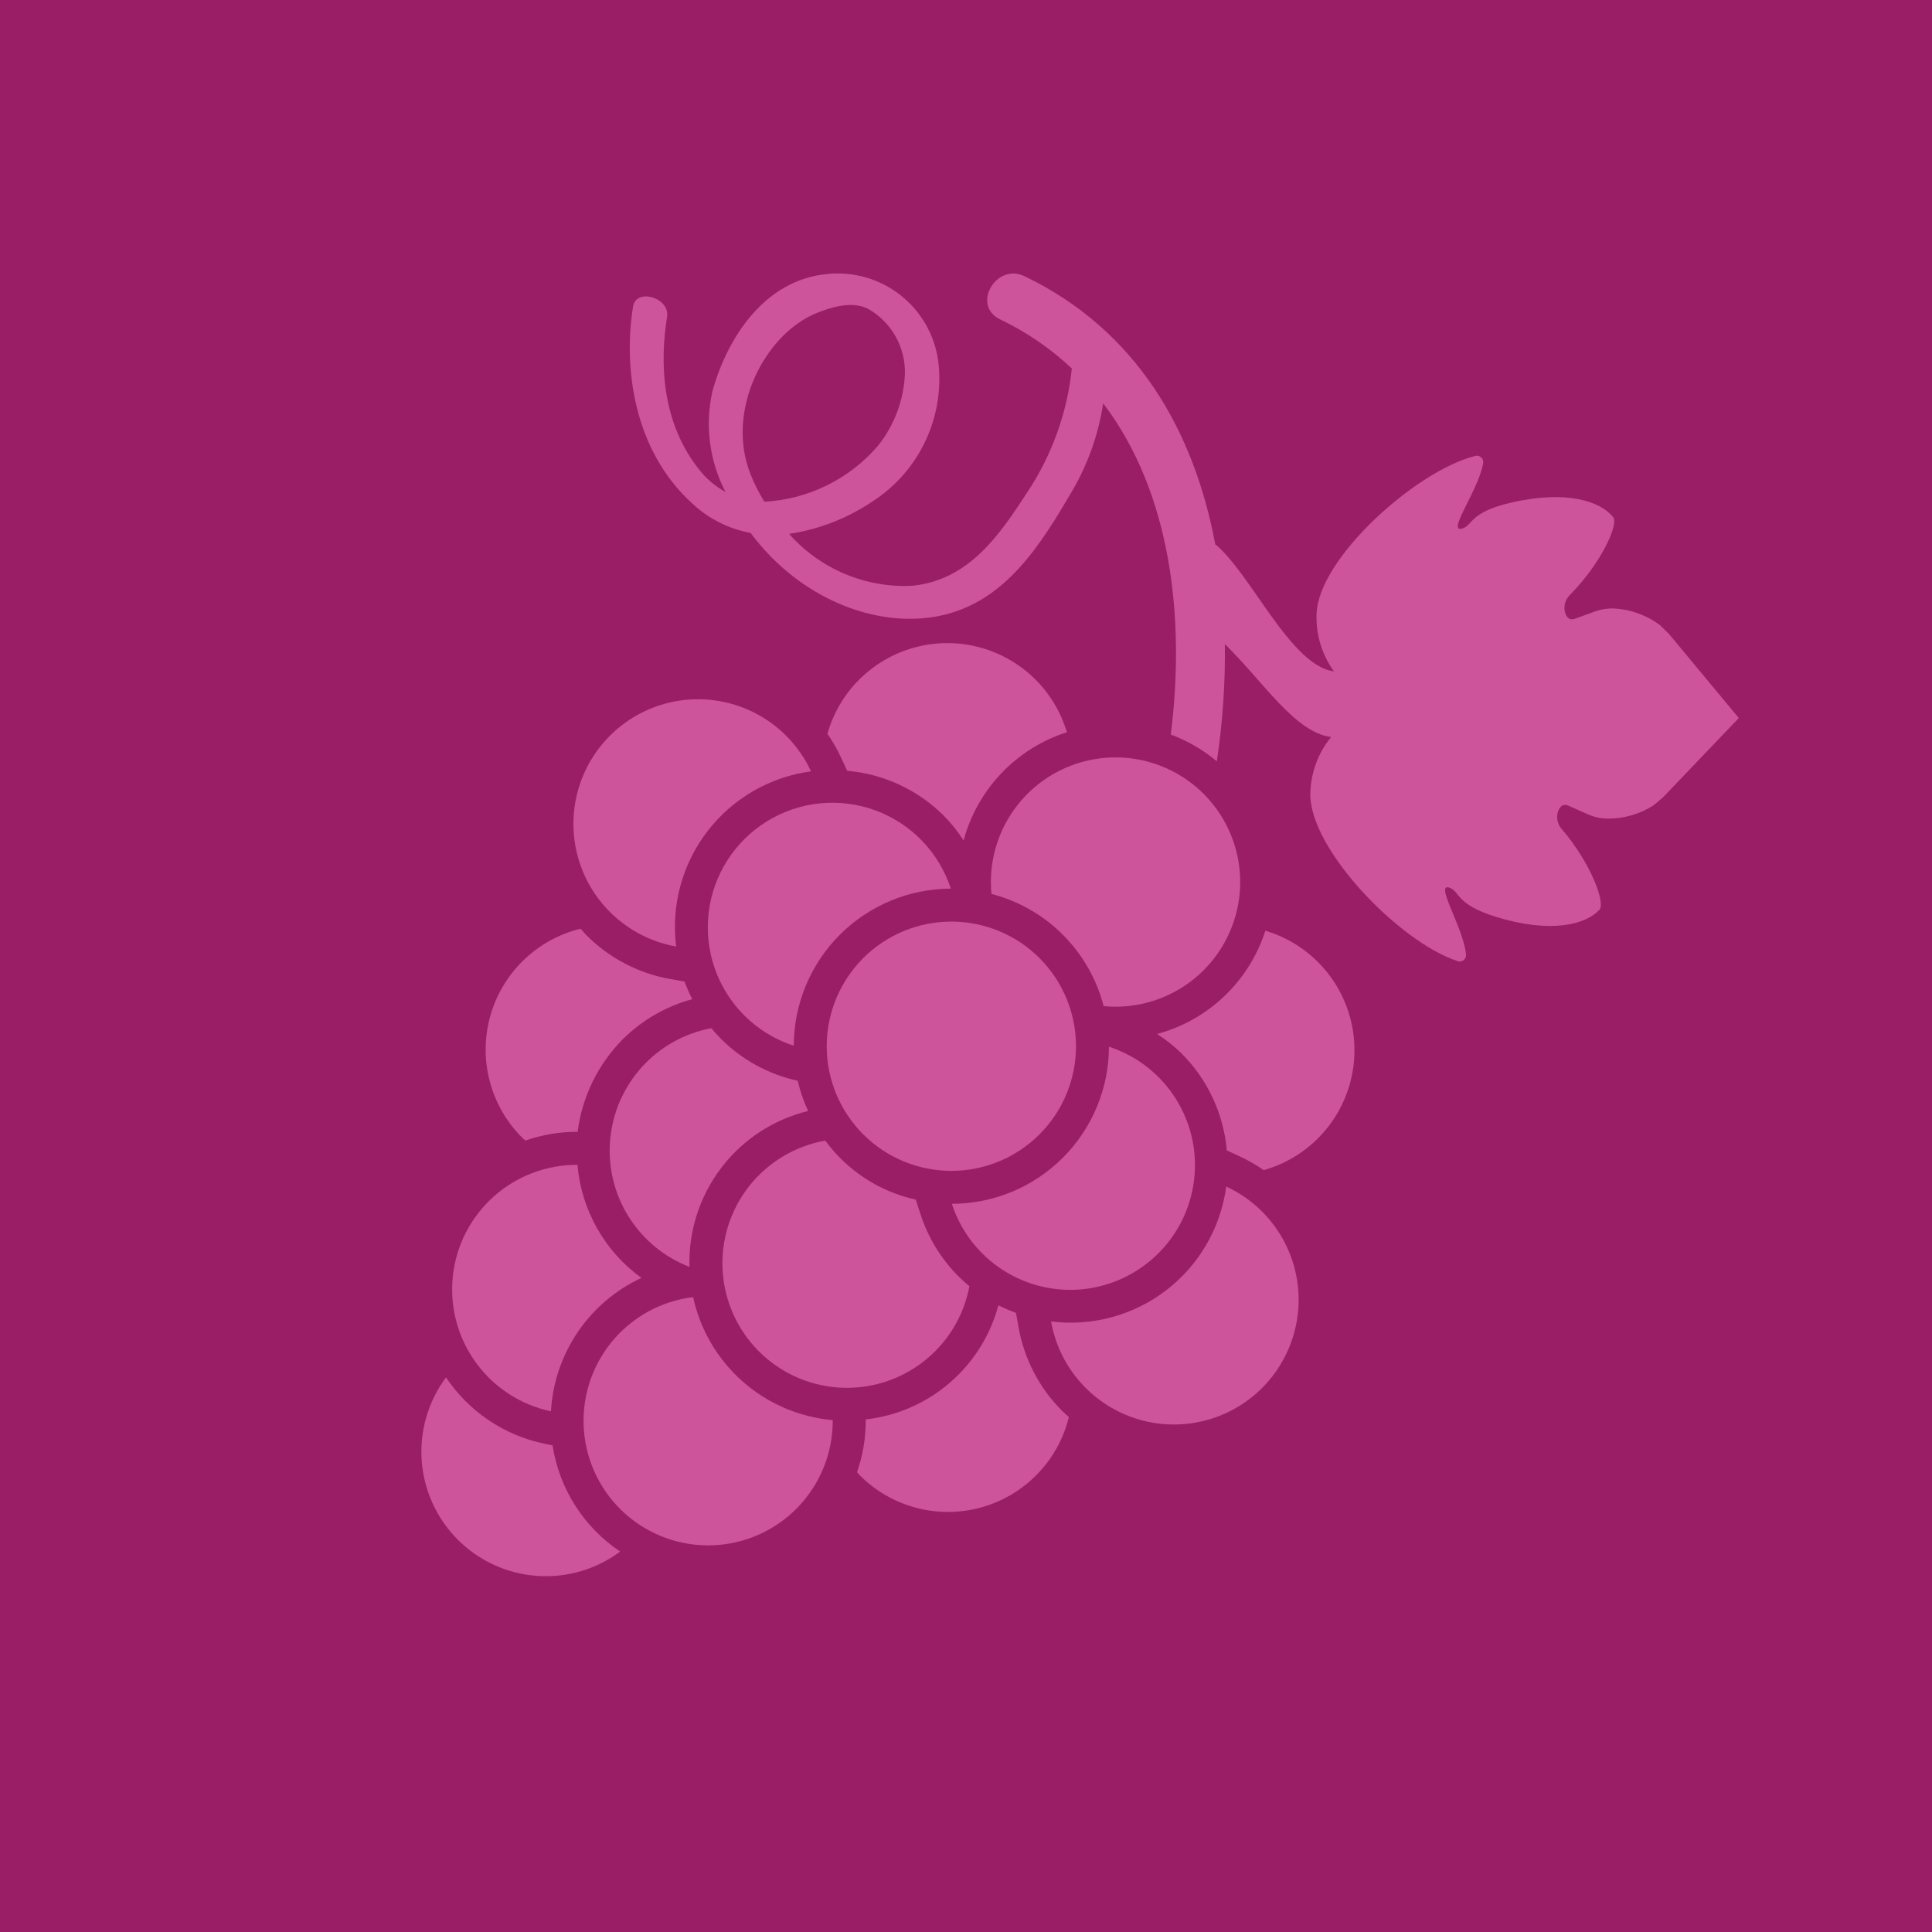 <svg version="1.0" preserveAspectRatio="xMidYMid meet" height="1080" viewBox="0 0 810 810" zoomAndPan="magnify" width="1080" xmlns:xlink="http://www.w3.org/1999/xlink" xmlns="http://www.w3.org/2000/svg"><defs><clipPath id="bcff764112"><path clip-rule="nonzero" d="M 405 0 C 181.324 0 0 181.324 0 405 C 0 628.676 181.324 810 405 810 C 628.676 810 810 628.676 810 405 C 810 181.324 628.676 0 405 0 Z M 405 0"></path></clipPath><clipPath id="70dfe45f41"><path clip-rule="nonzero" d="M 0 0 L 810 0 L 810 810 L 0 810 Z M 0 0"></path></clipPath><clipPath id="8b6a54e40c"><path clip-rule="nonzero" d="M 405 0 C 181.324 0 0 181.324 0 405 C 0 628.676 181.324 810 405 810 C 628.676 810 810 628.676 810 405 C 810 181.324 628.676 0 405 0 Z M 405 0"></path></clipPath><clipPath id="33545f0348"><rect height="810" y="0" width="810" x="0"></rect></clipPath></defs><rect fill-opacity="1" height="972" y="-81" fill="#ffffff" width="972" x="-81"></rect><rect fill-opacity="1" height="972" y="-81" fill="#9a1e66" width="972" x="-81"></rect><g clip-path="url(#bcff764112)"><g transform="matrix(1, 0, 0, 1, 0, 0)"><g clip-path="url(#33545f0348)"><g clip-path="url(#70dfe45f41)"><g clip-path="url(#8b6a54e40c)"><rect fill-opacity="1" y="-178.2" height="1166.4" fill="#9a1e66" width="1166.4" x="-178.2"></rect></g></g></g></g></g><path fill-rule="nonzero" fill-opacity="1" d="M 699.719 265.777 C 698.469 264.551 697.23 263.328 695.984 262.102 C 693.219 260.035 690.215 258.41 686.977 257.223 C 683.734 256.035 680.391 255.34 676.949 255.129 C 674.004 254.988 671.152 255.438 668.395 256.473 L 660.246 259.426 C 657.965 260.25 656.703 258.711 656.129 256.727 C 655.965 256.074 655.891 255.414 655.898 254.742 C 655.91 254.07 656.008 253.414 656.195 252.766 C 656.379 252.121 656.645 251.512 656.992 250.938 C 657.34 250.363 657.754 249.844 658.238 249.379 C 671.367 236.078 678.715 219.773 676.328 216.801 C 671.109 210.281 656.902 205.203 632.969 210.863 C 616.613 214.73 617.32 219.992 613.531 221.43 C 605.688 224.41 619.867 205.641 621.758 194.465 C 621.895 193.973 621.891 193.48 621.746 192.988 C 621.602 192.496 621.34 192.078 620.957 191.738 C 620.574 191.398 620.133 191.184 619.625 191.098 C 619.121 191.008 618.633 191.062 618.156 191.254 C 593.758 197.465 552.793 233.914 551.977 257.367 C 551.816 261.68 552.359 265.902 553.605 270.031 C 554.852 274.164 556.734 277.98 559.254 281.488 C 541.02 279.055 524.477 240.434 509.488 228.18 C 500.66 180.879 476.668 138.441 429.539 115.805 C 417.562 110.051 407.176 128.066 419.273 133.879 C 430.371 139.191 440.406 146.059 449.375 154.48 C 448.402 163.789 446.328 172.844 443.152 181.645 C 439.977 190.449 435.797 198.742 430.605 206.527 C 419.406 223.652 406.633 243.137 382.496 245.594 C 380.078 245.715 377.664 245.699 375.25 245.551 C 372.84 245.398 370.441 245.113 368.059 244.695 C 365.676 244.273 363.328 243.723 361.008 243.039 C 358.688 242.355 356.414 241.547 354.184 240.605 C 351.957 239.668 349.785 238.609 347.676 237.426 C 345.566 236.242 343.531 234.945 341.566 233.535 C 339.602 232.125 337.723 230.609 335.93 228.988 C 334.137 227.363 332.441 225.648 330.84 223.836 C 337.152 222.887 343.281 221.25 349.227 218.922 C 355.172 216.598 360.785 213.641 366.066 210.051 C 368.453 208.496 370.723 206.781 372.871 204.906 C 375.02 203.031 377.027 201.016 378.895 198.863 C 380.762 196.707 382.469 194.434 384.02 192.039 C 385.566 189.645 386.941 187.152 388.141 184.566 C 389.34 181.98 390.355 179.324 391.184 176.594 C 392.008 173.867 392.645 171.094 393.082 168.277 C 393.523 165.457 393.762 162.625 393.805 159.773 C 393.848 156.922 393.691 154.082 393.34 151.254 C 393.148 149.91 392.898 148.578 392.582 147.258 C 392.266 145.938 391.891 144.637 391.449 143.352 C 391.008 142.07 390.508 140.809 389.945 139.574 C 389.387 138.336 388.766 137.133 388.09 135.957 C 387.414 134.777 386.684 133.637 385.895 132.531 C 385.109 131.426 384.273 130.359 383.383 129.332 C 382.496 128.305 381.562 127.324 380.578 126.387 C 379.598 125.453 378.57 124.562 377.504 123.727 C 376.438 122.887 375.332 122.102 374.191 121.371 C 373.047 120.637 371.871 119.961 370.664 119.34 C 369.457 118.723 368.223 118.16 366.965 117.66 C 365.703 117.156 364.422 116.715 363.117 116.34 C 361.812 115.961 360.496 115.645 359.16 115.391 C 357.828 115.137 356.484 114.949 355.133 114.828 C 353.781 114.703 352.43 114.645 351.07 114.648 C 349.715 114.656 348.359 114.727 347.012 114.863 C 320.551 117.223 304.852 141.711 298.699 164.031 C 297.898 167.574 297.414 171.156 297.246 174.785 C 297.078 178.41 297.227 182.023 297.695 185.625 C 298.164 189.223 298.941 192.754 300.031 196.219 C 301.121 199.684 302.504 203.023 304.18 206.242 C 300.016 203.98 296.449 201.004 293.48 197.312 C 277.277 177.383 276.582 151.984 279.668 132.805 C 280.957 124.812 266.688 120.586 265.41 128.52 C 261.457 153.066 265.039 188.332 290.43 211.266 C 293.812 214.402 297.566 217.004 301.691 219.07 C 305.812 221.137 310.145 222.59 314.68 223.426 C 317.285 226.891 320.094 230.176 323.109 233.285 C 343.445 254.004 370.887 262.953 394.043 258.172 C 421.988 252.402 436.844 227.316 449.543 205.801 C 452.844 200.148 455.582 194.234 457.766 188.066 C 459.945 181.895 461.523 175.57 462.504 169.102 C 491.148 206.68 496.961 259.578 490.859 307.957 C 497.941 310.59 504.375 314.332 510.16 319.191 C 512.613 302.902 513.738 286.52 513.531 270.047 C 529.492 285.543 542.891 307.156 558.082 308.992 C 555.395 312.285 553.301 315.926 551.809 319.91 C 550.316 323.895 549.5 328.016 549.363 332.27 C 548.543 355.719 586.867 394.938 610.773 402.832 C 611.234 403.059 611.719 403.145 612.23 403.09 C 612.738 403.039 613.195 402.855 613.602 402.543 C 614.008 402.23 614.301 401.832 614.477 401.352 C 614.656 400.871 614.695 400.383 614.59 399.879 C 613.484 388.602 600.645 368.891 608.266 372.406 C 611.945 374.105 610.871 379.305 626.918 384.305 C 650.398 391.617 664.926 387.543 670.586 381.406 C 673.172 378.602 666.98 361.824 654.809 347.645 C 654.359 347.145 653.98 346.598 653.676 346 C 653.367 345.402 653.145 344.777 653.008 344.121 C 652.867 343.465 652.816 342.801 652.852 342.129 C 652.887 341.461 653.008 340.805 653.219 340.168 C 653.93 338.227 655.297 336.777 657.512 337.762 L 665.438 341.273 C 668.117 342.5 670.93 343.145 673.875 343.211 C 677.324 343.242 680.707 342.777 684.023 341.82 C 687.34 340.863 690.449 339.449 693.352 337.582 C 694.684 336.445 696 335.312 697.332 334.176 L 729 301.039 Z M 320.465 210.352 C 318.133 206.574 316.148 202.621 314.52 198.492 C 304.191 171.969 320.684 139.906 342.516 131.184 C 347.703 129.109 357.047 125.867 364 129.504 C 365.195 130.184 366.34 130.941 367.43 131.777 C 368.523 132.609 369.551 133.516 370.523 134.488 C 371.492 135.465 372.391 136.5 373.219 137.594 C 374.051 138.691 374.801 139.836 375.477 141.035 C 376.148 142.23 376.742 143.469 377.246 144.746 C 377.754 146.023 378.176 147.328 378.504 148.664 C 378.836 149.996 379.074 151.348 379.223 152.715 C 379.371 154.082 379.426 155.449 379.391 156.824 C 379.27 159.535 378.938 162.223 378.395 164.883 C 377.852 167.547 377.105 170.148 376.152 172.691 C 375.203 175.234 374.059 177.688 372.723 180.051 C 371.387 182.418 369.875 184.66 368.188 186.789 C 366.703 188.523 365.137 190.176 363.488 191.754 C 361.84 193.328 360.113 194.816 358.312 196.215 C 356.512 197.617 354.645 198.922 352.711 200.137 C 350.777 201.348 348.789 202.457 346.746 203.469 C 344.699 204.477 342.609 205.383 340.469 206.18 C 338.332 206.977 336.16 207.668 333.953 208.246 C 331.746 208.824 329.52 209.289 327.266 209.641 C 325.012 209.992 322.742 210.23 320.465 210.352 Z M 320.465 210.352" fill="#cd549a"></path><path fill-rule="nonzero" fill-opacity="1" d="M 451.113 438.637 C 451.117 440.348 451.031 442.055 450.863 443.758 C 450.695 445.461 450.445 447.152 450.109 448.832 C 449.777 450.508 449.363 452.168 448.863 453.805 C 448.367 455.441 447.793 457.051 447.137 458.633 C 446.484 460.215 445.75 461.758 444.945 463.27 C 444.137 464.777 443.258 466.246 442.309 467.668 C 441.359 469.09 440.34 470.465 439.254 471.785 C 438.168 473.109 437.02 474.375 435.809 475.586 C 434.602 476.797 433.332 477.945 432.012 479.031 C 430.688 480.117 429.312 481.133 427.891 482.086 C 426.469 483.035 425.004 483.914 423.492 484.723 C 421.984 485.527 420.438 486.258 418.855 486.914 C 417.277 487.57 415.668 488.145 414.027 488.641 C 412.391 489.137 410.734 489.555 409.055 489.887 C 407.375 490.223 405.684 490.473 403.98 490.641 C 402.277 490.809 400.57 490.891 398.859 490.891 C 397.148 490.891 395.441 490.809 393.738 490.641 C 392.035 490.473 390.344 490.223 388.664 489.887 C 386.988 489.555 385.328 489.137 383.691 488.641 C 382.055 488.145 380.445 487.57 378.863 486.914 C 377.281 486.258 375.734 485.527 374.227 484.723 C 372.719 483.914 371.25 483.035 369.828 482.086 C 368.406 481.133 367.031 480.117 365.711 479.031 C 364.387 477.945 363.121 476.797 361.91 475.586 C 360.699 474.375 359.551 473.109 358.465 471.785 C 357.379 470.465 356.363 469.09 355.41 467.668 C 354.461 466.246 353.582 464.777 352.773 463.27 C 351.969 461.758 351.238 460.215 350.582 458.633 C 349.926 457.051 349.352 455.441 348.855 453.805 C 348.359 452.168 347.941 450.508 347.609 448.832 C 347.273 447.152 347.023 445.461 346.855 443.758 C 346.688 442.055 346.605 440.348 346.605 438.637 C 346.605 436.926 346.688 435.219 346.855 433.516 C 347.023 431.812 347.273 430.121 347.609 428.441 C 347.941 426.762 348.359 425.105 348.855 423.469 C 349.352 421.828 349.926 420.219 350.582 418.637 C 351.238 417.059 351.969 415.512 352.773 414.004 C 353.582 412.492 354.461 411.027 355.41 409.605 C 356.363 408.18 357.379 406.809 358.465 405.484 C 359.551 404.164 360.699 402.895 361.91 401.688 C 363.121 400.477 364.387 399.328 365.711 398.242 C 367.031 397.156 368.406 396.137 369.828 395.188 C 371.25 394.238 372.719 393.359 374.227 392.551 C 375.734 391.742 377.281 391.012 378.863 390.359 C 380.445 389.703 382.055 389.129 383.691 388.629 C 385.328 388.133 386.988 387.719 388.664 387.383 C 390.344 387.051 392.035 386.801 393.738 386.633 C 395.441 386.465 397.148 386.379 398.859 386.379 C 400.57 386.379 402.277 386.465 403.98 386.633 C 405.684 386.801 407.375 387.051 409.055 387.383 C 410.734 387.719 412.391 388.133 414.027 388.629 C 415.668 389.129 417.277 389.703 418.855 390.359 C 420.438 391.012 421.984 391.742 423.492 392.551 C 425.004 393.359 426.469 394.238 427.891 395.188 C 429.312 396.137 430.688 397.156 432.012 398.242 C 433.332 399.328 434.602 400.477 435.809 401.688 C 437.02 402.895 438.168 404.164 439.254 405.484 C 440.34 406.809 441.359 408.18 442.309 409.605 C 443.258 411.027 444.137 412.492 444.945 414.004 C 445.75 415.512 446.484 417.059 447.137 418.637 C 447.793 420.219 448.367 421.828 448.863 423.469 C 449.363 425.105 449.777 426.762 450.109 428.441 C 450.445 430.121 450.695 431.812 450.863 433.516 C 451.031 435.219 451.117 436.926 451.113 438.637 Z M 451.113 438.637" fill="#cd549a"></path><path fill-rule="nonzero" fill-opacity="1" d="M 283.477 396.828 C 283.344 395.766 283.234 394.699 283.152 393.633 C 283.07 392.562 283.016 391.492 282.984 390.422 C 282.957 389.352 282.953 388.281 282.977 387.207 C 282.996 386.137 283.047 385.066 283.121 384 C 283.195 382.93 283.297 381.863 283.426 380.801 C 283.551 379.734 283.703 378.676 283.883 377.617 C 284.062 376.562 284.266 375.512 284.496 374.465 C 284.727 373.418 284.98 372.379 285.262 371.344 C 285.543 370.309 285.852 369.285 286.18 368.266 C 286.512 367.246 286.867 366.234 287.25 365.234 C 287.629 364.23 288.035 363.242 288.465 362.258 C 288.891 361.277 289.344 360.305 289.82 359.348 C 290.297 358.387 290.797 357.438 291.32 356.504 C 291.844 355.566 292.387 354.645 292.957 353.738 C 293.523 352.828 294.113 351.934 294.723 351.055 C 295.336 350.176 295.969 349.312 296.621 348.461 C 297.277 347.613 297.949 346.781 298.645 345.965 C 299.34 345.148 300.051 344.352 300.785 343.57 C 301.52 342.789 302.273 342.023 303.043 341.281 C 303.812 340.535 304.602 339.812 305.406 339.105 C 306.215 338.398 307.035 337.715 307.875 337.047 C 308.715 336.383 309.57 335.738 310.441 335.113 C 311.312 334.488 312.199 333.887 313.098 333.309 C 314 332.727 314.914 332.168 315.844 331.633 C 316.77 331.098 317.711 330.582 318.664 330.094 C 319.617 329.605 320.582 329.137 321.555 328.695 C 322.531 328.25 323.516 327.832 324.512 327.438 C 325.508 327.043 326.516 326.672 327.527 326.328 C 328.543 325.98 329.566 325.66 330.594 325.367 C 331.625 325.07 332.66 324.801 333.703 324.555 C 334.746 324.309 335.797 324.09 336.852 323.898 C 337.902 323.703 338.961 323.535 340.023 323.395 C 339.555 322.383 339.051 321.387 338.516 320.406 C 337.984 319.426 337.418 318.461 336.824 317.52 C 336.227 316.574 335.602 315.652 334.945 314.746 C 334.293 313.844 333.609 312.961 332.898 312.102 C 332.184 311.242 331.445 310.406 330.684 309.594 C 329.918 308.781 329.125 307.992 328.312 307.23 C 327.496 306.469 326.656 305.734 325.793 305.023 C 324.93 304.316 324.047 303.637 323.141 302.984 C 322.234 302.332 321.309 301.711 320.359 301.121 C 319.414 300.527 318.449 299.965 317.469 299.434 C 316.488 298.906 315.488 298.406 314.473 297.941 C 313.461 297.473 312.434 297.039 311.391 296.641 C 310.348 296.238 309.293 295.871 308.23 295.539 C 307.164 295.207 306.09 294.906 305.004 294.645 C 303.922 294.379 302.828 294.152 301.73 293.957 C 300.629 293.762 299.527 293.605 298.418 293.48 C 297.309 293.359 296.195 293.27 295.078 293.219 C 293.965 293.164 292.848 293.148 291.734 293.168 C 290.617 293.188 289.504 293.242 288.391 293.336 C 287.277 293.426 286.168 293.551 285.066 293.715 C 283.961 293.875 282.863 294.074 281.77 294.305 C 280.68 294.539 279.598 294.805 278.52 295.105 C 277.445 295.41 276.383 295.746 275.328 296.113 C 274.277 296.484 273.238 296.887 272.211 297.324 C 271.184 297.762 270.168 298.23 269.172 298.73 C 268.176 299.234 267.195 299.766 266.23 300.332 C 265.27 300.895 264.324 301.492 263.402 302.113 C 262.477 302.738 261.57 303.395 260.688 304.078 C 259.805 304.758 258.945 305.469 258.109 306.207 C 257.27 306.945 256.457 307.711 255.668 308.5 C 254.883 309.289 254.117 310.105 253.383 310.945 C 252.645 311.781 251.938 312.645 251.258 313.527 C 250.574 314.414 249.922 315.32 249.301 316.246 C 248.676 317.172 248.086 318.117 247.523 319.082 C 246.961 320.043 246.43 321.027 245.93 322.023 C 245.43 323.023 244.965 324.035 244.527 325.062 C 244.094 326.09 243.691 327.133 243.324 328.188 C 242.957 329.238 242.625 330.305 242.324 331.379 C 242.023 332.457 241.758 333.539 241.531 334.633 C 241.301 335.723 241.105 336.82 240.945 337.926 C 240.785 339.031 240.66 340.141 240.57 341.254 C 240.484 342.367 240.43 343.48 240.414 344.598 C 240.395 345.711 240.414 346.828 240.469 347.941 C 240.523 349.059 240.613 350.168 240.738 351.277 C 240.863 352.387 241.027 353.492 241.223 354.59 C 241.418 355.688 241.648 356.781 241.918 357.863 C 242.184 358.949 242.484 360.023 242.816 361.086 C 243.152 362.152 243.523 363.203 243.926 364.246 C 244.328 365.285 244.762 366.312 245.23 367.328 C 245.699 368.34 246.199 369.336 246.734 370.316 C 247.266 371.301 247.828 372.262 248.422 373.207 C 249.016 374.152 249.641 375.078 250.293 375.98 C 250.949 376.887 251.629 377.77 252.34 378.633 C 253.051 379.492 253.785 380.328 254.551 381.145 C 255.312 381.957 256.102 382.746 256.918 383.512 C 257.73 384.273 258.57 385.012 259.43 385.719 C 260.293 386.43 261.176 387.109 262.082 387.766 C 262.988 388.418 263.91 389.039 264.855 389.633 C 265.801 390.227 266.766 390.793 267.746 391.324 C 268.727 391.855 269.727 392.355 270.738 392.824 C 271.75 393.293 272.777 393.727 273.82 394.129 C 274.863 394.531 275.914 394.898 276.98 395.234 C 278.043 395.57 279.117 395.871 280.203 396.137 C 281.285 396.402 282.379 396.633 283.477 396.828 Z M 283.477 396.828" fill="#cd549a"></path><path fill-rule="nonzero" fill-opacity="1" d="M 312.059 425.742 C 314.965 428.645 318.168 431.168 321.672 433.312 C 325.176 435.453 328.879 437.16 332.789 438.422 C 332.789 437.348 332.816 436.27 332.871 435.195 C 332.926 434.117 333.008 433.043 333.113 431.973 C 333.223 430.898 333.355 429.832 333.516 428.766 C 333.676 427.699 333.859 426.641 334.07 425.582 C 334.281 424.527 334.52 423.477 334.781 422.43 C 335.047 421.387 335.332 420.348 335.648 419.32 C 335.961 418.289 336.301 417.266 336.664 416.25 C 337.027 415.238 337.418 414.234 337.828 413.238 C 338.242 412.242 338.68 411.258 339.141 410.285 C 339.602 409.312 340.086 408.352 340.598 407.402 C 341.105 406.449 341.637 405.516 342.191 404.59 C 342.746 403.668 343.32 402.758 343.918 401.859 C 344.52 400.965 345.141 400.086 345.781 399.219 C 346.422 398.355 347.086 397.508 347.77 396.672 C 348.453 395.84 349.156 395.027 349.879 394.227 C 350.605 393.43 351.348 392.648 352.109 391.887 C 352.871 391.125 353.648 390.383 354.449 389.66 C 355.246 388.938 356.062 388.234 356.895 387.551 C 357.727 386.867 358.574 386.203 359.441 385.559 C 360.305 384.918 361.188 384.297 362.082 383.699 C 362.977 383.102 363.887 382.523 364.812 381.969 C 365.734 381.414 366.672 380.883 367.621 380.375 C 368.57 379.867 369.531 379.383 370.508 378.922 C 371.48 378.461 372.465 378.023 373.457 377.609 C 374.453 377.195 375.457 376.809 376.473 376.441 C 377.484 376.078 378.508 375.742 379.539 375.426 C 380.57 375.113 381.605 374.824 382.652 374.562 C 383.695 374.297 384.746 374.062 385.805 373.852 C 386.859 373.637 387.922 373.453 388.984 373.293 C 390.051 373.133 391.121 373 392.191 372.895 C 393.266 372.785 394.34 372.707 395.414 372.652 C 396.488 372.598 397.566 372.566 398.645 372.566 C 398.34 371.633 398.008 370.707 397.648 369.793 C 397.293 368.875 396.91 367.973 396.5 367.078 C 396.094 366.184 395.66 365.301 395.199 364.434 C 394.742 363.562 394.262 362.707 393.754 361.863 C 393.246 361.023 392.719 360.195 392.164 359.383 C 391.609 358.57 391.035 357.773 390.438 356.992 C 389.84 356.215 389.219 355.453 388.578 354.707 C 387.938 353.961 387.273 353.234 386.594 352.527 C 385.91 351.82 385.207 351.133 384.488 350.465 C 383.766 349.797 383.027 349.148 382.27 348.523 C 381.512 347.898 380.738 347.293 379.945 346.711 C 379.152 346.129 378.348 345.566 377.523 345.031 C 376.699 344.492 375.859 343.98 375.008 343.492 C 374.156 343 373.293 342.535 372.414 342.094 C 371.535 341.656 370.645 341.238 369.742 340.848 C 368.84 340.457 367.926 340.094 367.004 339.754 C 366.082 339.414 365.152 339.102 364.211 338.816 C 363.27 338.531 362.324 338.27 361.367 338.035 C 360.414 337.805 359.453 337.598 358.484 337.418 C 357.52 337.242 356.547 337.09 355.574 336.965 C 354.598 336.84 353.621 336.746 352.641 336.676 C 351.66 336.605 350.68 336.566 349.695 336.555 C 348.711 336.539 347.73 336.555 346.746 336.598 C 345.766 336.637 344.785 336.707 343.809 336.805 C 342.828 336.902 341.855 337.027 340.883 337.18 C 339.914 337.332 338.945 337.512 337.984 337.719 C 337.023 337.926 336.07 338.16 335.125 338.422 C 334.176 338.684 333.234 338.969 332.305 339.281 C 331.375 339.598 330.453 339.938 329.539 340.301 C 328.625 340.668 327.727 341.059 326.836 341.477 C 325.945 341.895 325.066 342.336 324.203 342.801 C 323.336 343.27 322.484 343.758 321.648 344.273 C 320.809 344.785 319.988 345.324 319.18 345.887 C 318.375 346.445 317.582 347.027 316.809 347.633 C 316.035 348.238 315.277 348.867 314.539 349.516 C 313.801 350.164 313.078 350.832 312.379 351.52 C 311.676 352.211 310.996 352.918 310.336 353.645 C 309.672 354.371 309.031 355.117 308.414 355.879 C 307.793 356.645 307.199 357.422 306.621 358.223 C 306.047 359.02 305.496 359.832 304.965 360.66 C 304.438 361.488 303.93 362.328 303.449 363.188 C 302.969 364.043 302.512 364.914 302.078 365.797 C 301.645 366.68 301.238 367.57 300.855 368.477 C 300.473 369.383 300.117 370.301 299.785 371.227 C 299.457 372.152 299.152 373.086 298.875 374.027 C 298.598 374.969 298.344 375.922 298.121 376.879 C 297.898 377.836 297.699 378.797 297.531 379.766 C 297.359 380.734 297.219 381.707 297.102 382.68 C 296.988 383.656 296.902 384.637 296.84 385.617 C 296.781 386.598 296.75 387.582 296.746 388.562 C 296.742 389.547 296.766 390.527 296.816 391.512 C 296.867 392.492 296.945 393.473 297.055 394.449 C 297.16 395.426 297.293 396.398 297.453 397.367 C 297.617 398.34 297.805 399.301 298.02 400.262 C 298.238 401.219 298.48 402.172 298.75 403.117 C 299.02 404.062 299.312 405 299.637 405.93 C 299.961 406.855 300.309 407.773 300.684 408.684 C 301.055 409.594 301.457 410.492 301.883 411.375 C 302.305 412.262 302.754 413.137 303.23 413.996 C 303.703 414.859 304.203 415.707 304.727 416.539 C 305.246 417.371 305.793 418.188 306.359 418.992 C 306.93 419.793 307.52 420.578 308.133 421.348 C 308.742 422.113 309.379 422.867 310.031 423.598 C 310.688 424.332 311.363 425.047 312.059 425.742 Z M 312.059 425.742" fill="#cd549a"></path><path fill-rule="nonzero" fill-opacity="1" d="M 504.645 332.852 C 503.699 331.906 502.719 331 501.707 330.133 C 500.691 329.262 499.648 328.434 498.57 327.645 C 497.492 326.855 496.387 326.109 495.254 325.406 C 494.117 324.699 492.957 324.039 491.773 323.426 C 490.59 322.809 489.383 322.242 488.152 321.719 C 486.926 321.195 485.68 320.719 484.414 320.293 C 483.148 319.867 481.867 319.488 480.574 319.16 C 479.281 318.828 477.977 318.551 476.66 318.32 C 475.344 318.09 474.023 317.914 472.695 317.785 C 471.363 317.656 470.031 317.582 468.699 317.555 C 467.363 317.531 466.027 317.555 464.695 317.633 C 463.363 317.707 462.035 317.836 460.711 318.016 C 459.387 318.191 458.074 318.422 456.77 318.699 C 455.461 318.98 454.168 319.309 452.887 319.688 C 451.609 320.062 450.344 320.492 449.098 320.965 C 447.848 321.441 446.621 321.965 445.414 322.531 C 444.203 323.102 443.02 323.715 441.859 324.375 C 440.699 325.035 439.566 325.738 438.457 326.488 C 437.352 327.234 436.277 328.023 435.23 328.852 C 434.184 329.68 433.168 330.547 432.191 331.457 C 431.211 332.363 430.266 333.305 429.359 334.285 C 428.453 335.266 427.582 336.277 426.754 337.324 C 425.922 338.371 425.133 339.445 424.387 340.551 C 423.641 341.66 422.938 342.793 422.273 343.953 C 421.613 345.113 421 346.297 420.43 347.504 C 419.859 348.711 419.336 349.938 418.863 351.188 C 418.387 352.434 417.961 353.699 417.582 354.98 C 417.203 356.258 416.871 357.551 416.594 358.859 C 416.312 360.164 416.082 361.477 415.906 362.801 C 415.727 364.125 415.598 365.453 415.52 366.785 C 415.445 368.117 415.418 369.453 415.441 370.785 C 415.469 372.121 415.543 373.453 415.672 374.781 C 418.492 375.512 421.25 376.426 423.945 377.52 C 426.645 378.617 429.254 379.887 431.785 381.332 C 434.312 382.777 436.73 384.383 439.047 386.148 C 441.359 387.918 443.547 389.832 445.605 391.891 C 447.664 393.949 449.578 396.133 451.344 398.449 C 453.113 400.762 454.719 403.184 456.16 405.711 C 457.605 408.238 458.875 410.852 459.973 413.547 C 461.07 416.246 461.98 419.004 462.711 421.824 C 464.039 421.949 465.371 422.027 466.707 422.051 C 468.043 422.078 469.375 422.051 470.707 421.973 C 472.043 421.895 473.371 421.77 474.691 421.59 C 476.016 421.41 477.332 421.18 478.637 420.902 C 479.941 420.621 481.234 420.293 482.516 419.914 C 483.797 419.535 485.059 419.109 486.305 418.633 C 487.555 418.156 488.781 417.633 489.988 417.062 C 491.195 416.496 492.383 415.879 493.543 415.219 C 494.703 414.559 495.836 413.855 496.941 413.105 C 498.047 412.359 499.125 411.57 500.172 410.742 C 501.215 409.91 502.23 409.043 503.207 408.137 C 504.188 407.227 505.129 406.285 506.039 405.305 C 506.945 404.324 507.812 403.312 508.645 402.266 C 509.473 401.219 510.262 400.141 511.008 399.035 C 511.754 397.93 512.457 396.793 513.117 395.633 C 513.777 394.473 514.391 393.289 514.961 392.082 C 515.531 390.875 516.055 389.645 516.527 388.398 C 517.004 387.148 517.43 385.887 517.809 384.605 C 518.188 383.324 518.516 382.031 518.793 380.727 C 519.074 379.422 519.301 378.105 519.48 376.781 C 519.66 375.461 519.785 374.133 519.863 372.797 C 519.938 371.465 519.965 370.133 519.938 368.797 C 519.914 367.461 519.836 366.129 519.707 364.801 C 519.582 363.473 519.402 362.148 519.172 360.832 C 518.945 359.52 518.664 358.215 518.336 356.918 C 518.008 355.625 517.629 354.348 517.199 353.082 C 516.773 351.816 516.297 350.57 515.777 349.34 C 515.254 348.113 514.684 346.906 514.07 345.719 C 513.453 344.535 512.793 343.375 512.09 342.242 C 511.387 341.105 510.637 340 509.848 338.926 C 509.062 337.848 508.23 336.801 507.363 335.789 C 506.492 334.773 505.586 333.797 504.645 332.852 Z M 504.645 332.852" fill="#cd549a"></path><path fill-rule="nonzero" fill-opacity="1" d="M 485.656 525.438 C 486.445 524.652 487.203 523.844 487.941 523.008 C 488.676 522.176 489.383 521.32 490.062 520.441 C 490.742 519.562 491.395 518.664 492.02 517.742 C 492.641 516.824 493.234 515.883 493.797 514.926 C 494.359 513.969 494.891 512.992 495.395 512 C 495.895 511.008 496.363 510 496.797 508.98 C 497.234 507.957 497.637 506.922 498.008 505.875 C 498.379 504.828 498.715 503.77 499.02 502.699 C 499.32 501.629 499.59 500.551 499.824 499.465 C 500.059 498.379 500.254 497.285 500.418 496.188 C 500.582 495.09 500.711 493.984 500.805 492.879 C 500.898 491.77 500.957 490.66 500.98 489.551 C 501.004 488.441 500.992 487.328 500.941 486.219 C 500.895 485.109 500.809 484 500.691 482.898 C 500.574 481.793 500.418 480.691 500.23 479.598 C 500.039 478.5 499.816 477.414 499.559 476.332 C 499.297 475.254 499.004 474.18 498.68 473.121 C 498.352 472.059 497.992 471.008 497.598 469.969 C 497.203 468.93 496.773 467.902 496.316 466.891 C 495.855 465.879 495.363 464.883 494.84 463.902 C 494.316 462.926 493.762 461.961 493.18 461.016 C 492.594 460.07 491.98 459.145 491.336 458.242 C 490.691 457.336 490.02 456.449 489.316 455.59 C 488.617 454.727 487.891 453.887 487.137 453.07 C 486.383 452.254 485.602 451.461 484.797 450.695 C 483.992 449.93 483.164 449.191 482.312 448.477 C 481.461 447.762 480.586 447.078 479.691 446.418 C 478.797 445.762 477.879 445.133 476.945 444.535 C 476.008 443.934 475.055 443.367 474.082 442.828 C 473.109 442.289 472.121 441.781 471.117 441.309 C 470.113 440.832 469.094 440.391 468.062 439.98 C 467.027 439.57 465.984 439.191 464.926 438.848 C 464.926 439.926 464.898 441.004 464.844 442.078 C 464.789 443.156 464.707 444.23 464.602 445.301 C 464.492 446.375 464.359 447.441 464.199 448.508 C 464.039 449.574 463.855 450.633 463.645 451.691 C 463.434 452.746 463.195 453.797 462.934 454.84 C 462.668 455.887 462.379 456.926 462.066 457.953 C 461.754 458.984 461.414 460.008 461.051 461.023 C 460.688 462.035 460.297 463.039 459.887 464.035 C 459.473 465.031 459.035 466.016 458.574 466.988 C 458.113 467.961 457.629 468.922 457.117 469.871 C 456.609 470.824 456.078 471.758 455.523 472.684 C 454.969 473.605 454.395 474.516 453.793 475.41 C 453.195 476.309 452.574 477.188 451.934 478.055 C 451.293 478.918 450.629 479.766 449.945 480.598 C 449.262 481.434 448.559 482.246 447.836 483.047 C 447.109 483.844 446.367 484.625 445.605 485.387 C 444.844 486.148 444.062 486.891 443.266 487.613 C 442.469 488.336 441.652 489.039 440.82 489.723 C 439.988 490.406 439.137 491.07 438.273 491.711 C 437.41 492.355 436.527 492.977 435.633 493.574 C 434.738 494.172 433.828 494.75 432.902 495.305 C 431.98 495.859 431.043 496.391 430.094 496.898 C 429.145 497.406 428.184 497.891 427.207 498.352 C 426.234 498.812 425.25 499.25 424.254 499.664 C 423.262 500.078 422.258 500.465 421.242 500.828 C 420.227 501.195 419.207 501.531 418.176 501.848 C 417.145 502.16 416.105 502.449 415.062 502.711 C 414.016 502.973 412.969 503.211 411.91 503.422 C 410.855 503.633 409.793 503.82 408.727 503.98 C 407.664 504.141 406.594 504.273 405.523 504.379 C 404.449 504.488 403.375 504.566 402.301 504.621 C 401.223 504.676 400.148 504.703 399.07 504.707 C 399.414 505.762 399.789 506.809 400.199 507.84 C 400.609 508.875 401.055 509.895 401.527 510.898 C 402.004 511.902 402.512 512.891 403.047 513.863 C 403.586 514.836 404.156 515.789 404.754 516.723 C 405.355 517.66 405.98 518.574 406.641 519.473 C 407.297 520.367 407.984 521.242 408.695 522.094 C 409.41 522.945 410.148 523.773 410.918 524.578 C 411.684 525.383 412.473 526.16 413.289 526.914 C 414.105 527.668 414.945 528.398 415.809 529.098 C 416.672 529.797 417.555 530.469 418.461 531.113 C 419.367 531.758 420.293 532.371 421.238 532.957 C 422.184 533.543 423.145 534.098 424.125 534.621 C 425.105 535.145 426.102 535.633 427.113 536.094 C 428.125 536.555 429.148 536.98 430.188 537.375 C 431.227 537.77 432.277 538.129 433.34 538.457 C 434.402 538.785 435.473 539.078 436.555 539.336 C 437.637 539.594 438.723 539.82 439.816 540.008 C 440.914 540.195 442.012 540.352 443.117 540.469 C 444.223 540.59 445.328 540.672 446.441 540.723 C 447.551 540.77 448.66 540.781 449.773 540.758 C 450.883 540.738 451.992 540.68 453.098 540.586 C 454.207 540.492 455.309 540.363 456.41 540.199 C 457.508 540.035 458.602 539.836 459.688 539.602 C 460.773 539.367 461.852 539.098 462.922 538.797 C 463.988 538.492 465.047 538.156 466.098 537.789 C 467.145 537.418 468.18 537.016 469.199 536.578 C 470.223 536.141 471.23 535.672 472.223 535.172 C 473.215 534.672 474.188 534.141 475.148 533.574 C 476.105 533.012 477.043 532.422 477.965 531.797 C 478.883 531.176 479.785 530.523 480.66 529.844 C 481.539 529.16 482.395 528.453 483.23 527.719 C 484.062 526.984 484.871 526.223 485.656 525.438 Z M 485.656 525.438" fill="#cd549a"></path><path fill-rule="nonzero" fill-opacity="1" d="M 514.102 497.473 C 513.961 498.535 513.793 499.59 513.598 500.645 C 513.406 501.699 513.188 502.746 512.941 503.793 C 512.695 504.836 512.426 505.871 512.133 506.902 C 511.836 507.93 511.516 508.953 511.168 509.969 C 510.824 510.98 510.453 511.988 510.059 512.984 C 509.664 513.98 509.246 514.965 508.805 515.941 C 508.359 516.918 507.895 517.883 507.406 518.836 C 506.914 519.789 506.402 520.727 505.867 521.656 C 505.332 522.582 504.773 523.496 504.191 524.398 C 503.609 525.301 503.008 526.184 502.387 527.055 C 501.762 527.926 501.117 528.781 500.449 529.621 C 499.785 530.461 499.098 531.285 498.395 532.09 C 497.688 532.898 496.961 533.688 496.219 534.457 C 495.473 535.227 494.711 535.98 493.93 536.711 C 493.148 537.445 492.352 538.16 491.535 538.855 C 490.719 539.551 489.887 540.223 489.035 540.875 C 488.188 541.531 487.324 542.164 486.441 542.773 C 485.562 543.387 484.668 543.977 483.762 544.543 C 482.852 545.113 481.93 545.656 480.992 546.18 C 480.059 546.703 479.109 547.203 478.152 547.68 C 477.191 548.156 476.219 548.605 475.238 549.035 C 474.258 549.465 473.266 549.871 472.262 550.25 C 471.262 550.633 470.25 550.988 469.23 551.316 C 468.211 551.648 467.188 551.953 466.152 552.234 C 465.117 552.516 464.078 552.773 463.031 553.004 C 461.984 553.234 460.934 553.438 459.875 553.617 C 458.82 553.793 457.762 553.945 456.695 554.074 C 455.633 554.199 454.566 554.301 453.496 554.375 C 452.43 554.453 451.359 554.5 450.285 554.523 C 449.215 554.547 448.145 554.543 447.074 554.512 C 446 554.48 444.934 554.426 443.863 554.344 C 442.797 554.262 441.73 554.152 440.668 554.02 C 440.859 555.121 441.09 556.215 441.355 557.301 C 441.617 558.387 441.918 559.465 442.25 560.531 C 442.586 561.598 442.953 562.656 443.355 563.699 C 443.754 564.742 444.188 565.773 444.656 566.789 C 445.125 567.805 445.625 568.805 446.156 569.789 C 446.688 570.773 447.25 571.738 447.844 572.688 C 448.438 573.633 449.059 574.562 449.711 575.469 C 450.363 576.375 451.047 577.262 451.758 578.129 C 452.465 578.992 453.203 579.832 453.965 580.648 C 454.73 581.465 455.52 582.258 456.336 583.023 C 457.148 583.789 457.988 584.527 458.848 585.242 C 459.711 585.953 460.594 586.637 461.5 587.293 C 462.406 587.949 463.332 588.574 464.277 589.172 C 465.227 589.77 466.188 590.332 467.172 590.867 C 468.152 591.402 469.152 591.906 470.168 592.375 C 471.18 592.844 472.211 593.281 473.254 593.688 C 474.297 594.09 475.348 594.461 476.414 594.797 C 477.48 595.137 478.559 595.438 479.645 595.707 C 480.73 595.973 481.824 596.207 482.926 596.402 C 484.023 596.602 485.129 596.762 486.242 596.891 C 487.352 597.016 488.465 597.105 489.582 597.164 C 490.699 597.219 491.816 597.238 492.938 597.219 C 494.055 597.203 495.172 597.152 496.285 597.062 C 497.402 596.973 498.512 596.852 499.617 596.691 C 500.727 596.531 501.824 596.336 502.922 596.105 C 504.016 595.875 505.102 595.613 506.18 595.312 C 507.254 595.012 508.32 594.68 509.379 594.309 C 510.434 593.941 511.477 593.539 512.508 593.105 C 513.539 592.672 514.551 592.203 515.551 591.703 C 516.551 591.203 517.535 590.672 518.5 590.105 C 519.469 589.543 520.414 588.949 521.344 588.324 C 522.27 587.703 523.18 587.047 524.062 586.367 C 524.949 585.684 525.812 584.973 526.652 584.234 C 527.496 583.5 528.309 582.734 529.102 581.945 C 529.895 581.156 530.66 580.34 531.398 579.5 C 532.137 578.66 532.848 577.801 533.531 576.914 C 534.215 576.031 534.871 575.125 535.496 574.199 C 536.121 573.27 536.719 572.324 537.285 571.359 C 537.848 570.395 538.383 569.414 538.883 568.414 C 539.387 567.414 539.855 566.398 540.293 565.371 C 540.73 564.34 541.133 563.301 541.504 562.242 C 541.875 561.188 542.211 560.121 542.512 559.047 C 542.812 557.969 543.082 556.883 543.312 555.789 C 543.543 554.695 543.742 553.594 543.902 552.488 C 544.066 551.383 544.191 550.273 544.281 549.156 C 544.371 548.043 544.426 546.926 544.445 545.809 C 544.465 544.691 544.445 543.57 544.395 542.457 C 544.34 541.34 544.25 540.223 544.125 539.113 C 544 538 543.844 536.895 543.645 535.793 C 543.449 534.691 543.219 533.598 542.953 532.512 C 542.688 531.426 542.391 530.352 542.055 529.281 C 541.719 528.215 541.352 527.16 540.949 526.117 C 540.547 525.074 540.109 524.043 539.641 523.027 C 539.172 522.016 538.672 521.016 538.141 520.031 C 537.605 519.047 537.043 518.082 536.449 517.137 C 535.855 516.188 535.23 515.262 534.578 514.355 C 533.922 513.445 533.238 512.562 532.527 511.699 C 531.816 510.836 531.082 509.996 530.316 509.18 C 529.551 508.363 528.762 507.574 527.945 506.809 C 527.129 506.043 526.293 505.305 525.43 504.594 C 524.566 503.883 523.68 503.199 522.773 502.543 C 521.867 501.887 520.941 501.262 519.996 500.668 C 519.047 500.074 518.082 499.508 517.102 498.977 C 516.117 498.441 515.117 497.941 514.102 497.473 Z M 514.102 497.473" fill="#cd549a"></path><path fill-rule="nonzero" fill-opacity="1" d="M 406.422 539.266 C 404.895 537.992 403.391 536.668 401.957 535.234 C 398.277 531.562 395.078 527.508 392.363 523.074 C 389.652 518.637 387.496 513.945 385.902 508.996 L 383.93 502.949 C 380.152 502.113 376.48 500.949 372.914 499.449 C 369.348 497.953 365.945 496.148 362.707 494.035 C 359.465 491.922 356.441 489.535 353.633 486.875 C 350.824 484.215 348.273 481.324 345.988 478.207 C 344.434 478.48 342.895 478.824 341.371 479.242 C 339.848 479.656 338.344 480.141 336.867 480.691 C 335.387 481.242 333.934 481.859 332.512 482.543 C 331.086 483.227 329.695 483.973 328.34 484.781 C 326.984 485.59 325.668 486.457 324.391 487.387 C 323.113 488.316 321.879 489.301 320.691 490.34 C 319.504 491.379 318.367 492.473 317.277 493.617 C 316.188 494.758 315.152 495.949 314.172 497.188 C 313.191 498.426 312.27 499.703 311.402 501.027 C 310.539 502.348 309.734 503.703 308.992 505.098 C 308.25 506.492 307.574 507.918 306.961 509.371 C 306.352 510.828 305.805 512.309 305.328 513.812 C 304.848 515.32 304.438 516.844 304.098 518.383 C 303.758 519.926 303.488 521.48 303.289 523.047 C 303.094 524.613 302.965 526.188 302.906 527.766 C 302.852 529.344 302.867 530.922 302.953 532.496 C 303.039 534.074 303.199 535.645 303.426 537.207 C 303.656 538.77 303.957 540.316 304.324 541.852 C 304.695 543.387 305.133 544.902 305.641 546.398 C 306.148 547.895 306.723 549.363 307.363 550.809 C 308.004 552.25 308.707 553.66 309.477 555.043 C 310.246 556.422 311.074 557.762 311.965 559.066 C 312.855 560.371 313.801 561.633 314.805 562.852 C 315.812 564.07 316.867 565.238 317.98 566.363 C 319.09 567.484 320.25 568.555 321.457 569.57 C 322.664 570.59 323.918 571.551 325.211 572.453 C 326.508 573.355 327.84 574.199 329.211 574.98 C 330.582 575.766 331.988 576.484 333.426 577.141 C 334.859 577.793 336.324 578.383 337.816 578.906 C 339.305 579.43 340.816 579.883 342.348 580.27 C 343.879 580.652 345.426 580.969 346.984 581.215 C 348.543 581.461 350.113 581.633 351.688 581.738 C 353.262 581.84 354.84 581.871 356.418 581.832 C 357.996 581.793 359.57 581.68 361.141 581.496 C 362.707 581.316 364.266 581.062 365.812 580.738 C 367.355 580.414 368.883 580.02 370.395 579.559 C 371.902 579.094 373.391 578.566 374.852 577.969 C 376.312 577.371 377.746 576.707 379.148 575.98 C 380.547 575.254 381.914 574.465 383.246 573.613 C 384.574 572.762 385.863 571.852 387.109 570.883 C 388.359 569.918 389.559 568.895 390.715 567.816 C 391.871 566.738 392.973 565.613 394.027 564.434 C 395.078 563.258 396.074 562.035 397.016 560.77 C 397.961 559.5 398.84 558.191 399.664 556.844 C 400.488 555.496 401.246 554.113 401.945 552.699 C 402.645 551.281 403.273 549.836 403.844 548.363 C 404.41 546.887 404.906 545.391 405.336 543.871 C 405.77 542.352 406.129 540.816 406.422 539.266 Z M 406.422 539.266" fill="#cd549a"></path><path fill-rule="nonzero" fill-opacity="1" d="M 290.59 543.816 C 288.934 544.016 287.289 544.297 285.66 544.656 C 284.031 545.016 282.422 545.449 280.836 545.965 C 279.246 546.477 277.688 547.062 276.156 547.727 C 274.625 548.387 273.129 549.121 271.668 549.93 C 270.203 550.734 268.785 551.609 267.406 552.551 C 266.031 553.492 264.699 554.496 263.422 555.566 C 262.141 556.637 260.91 557.766 259.738 558.949 C 258.566 560.137 257.453 561.379 256.398 562.672 C 255.344 563.965 254.355 565.305 253.43 566.695 C 252.504 568.082 251.645 569.512 250.855 570.984 C 250.066 572.453 249.352 573.961 248.707 575.5 C 248.062 577.039 247.492 578.605 247 580.199 C 246.504 581.793 246.09 583.406 245.75 585.039 C 245.41 586.672 245.148 588.32 244.965 589.977 C 244.785 591.637 244.684 593.301 244.66 594.969 C 244.637 596.637 244.695 598.305 244.832 599.969 C 244.969 601.629 245.188 603.281 245.48 604.926 C 245.777 606.566 246.152 608.191 246.602 609.797 C 247.055 611.406 247.582 612.984 248.184 614.543 C 248.785 616.098 249.465 617.621 250.211 619.113 C 250.961 620.605 251.781 622.055 252.668 623.469 C 253.555 624.883 254.508 626.25 255.527 627.57 C 256.547 628.891 257.629 630.16 258.77 631.379 C 259.91 632.598 261.105 633.758 262.355 634.859 C 263.609 635.965 264.91 637.004 266.262 637.984 C 267.613 638.961 269.012 639.875 270.449 640.719 C 271.887 641.562 273.363 642.336 274.879 643.039 C 276.391 643.742 277.934 644.371 279.508 644.93 C 281.082 645.484 282.68 645.961 284.297 646.363 C 285.918 646.766 287.555 647.09 289.203 647.336 C 290.855 647.582 292.512 647.746 294.18 647.836 C 295.844 647.922 297.512 647.93 299.18 647.855 C 300.848 647.781 302.508 647.629 304.16 647.398 C 305.812 647.164 307.449 646.855 309.07 646.465 C 310.695 646.074 312.293 645.609 313.871 645.066 C 315.449 644.523 317 643.91 318.52 643.219 C 320.039 642.527 321.52 641.766 322.965 640.93 C 324.41 640.098 325.816 639.199 327.176 638.23 C 328.535 637.262 329.844 636.234 331.105 635.141 C 332.367 634.047 333.57 632.895 334.723 631.688 C 335.875 630.48 336.965 629.219 337.992 627.906 C 339.023 626.594 339.988 625.234 340.887 623.828 C 341.785 622.422 342.617 620.977 343.379 619.492 C 344.141 618.008 344.828 616.488 345.441 614.938 C 346.059 613.387 346.598 611.809 347.062 610.207 C 347.527 608.602 347.914 606.98 348.223 605.344 C 348.531 603.703 348.762 602.051 348.914 600.391 C 349.062 598.727 349.133 597.062 349.125 595.395 C 347.391 595.242 345.668 595.02 343.949 594.73 C 342.234 594.441 340.531 594.086 338.844 593.66 C 337.152 593.238 335.484 592.746 333.836 592.191 C 332.188 591.633 330.562 591.012 328.961 590.324 C 327.363 589.641 325.793 588.891 324.25 588.082 C 322.711 587.27 321.203 586.402 319.734 585.473 C 318.262 584.539 316.828 583.555 315.438 582.512 C 314.043 581.465 312.691 580.371 311.387 579.219 C 310.082 578.066 308.824 576.867 307.613 575.617 C 306.402 574.363 305.242 573.07 304.133 571.727 C 303.027 570.383 301.973 569 300.977 567.57 C 299.977 566.145 299.039 564.684 298.156 563.18 C 297.273 561.68 296.453 560.148 295.695 558.582 C 294.934 557.016 294.238 555.422 293.602 553.801 C 292.969 552.176 292.402 550.535 291.898 548.867 C 291.395 547.199 290.961 545.516 290.59 543.816 Z M 290.59 543.816" fill="#cd549a"></path><path fill-rule="nonzero" fill-opacity="1" d="M 298.227 431.074 C 296.844 431.332 295.473 431.648 294.109 432.016 C 292.75 432.387 291.41 432.812 290.082 433.293 C 288.758 433.77 287.453 434.301 286.172 434.887 C 284.891 435.473 283.633 436.105 282.402 436.793 C 281.172 437.48 279.973 438.215 278.801 439 C 277.629 439.781 276.492 440.609 275.387 441.488 C 274.281 442.363 273.215 443.281 272.188 444.242 C 271.156 445.207 270.168 446.207 269.219 447.25 C 268.27 448.293 267.363 449.371 266.504 450.484 C 265.641 451.602 264.828 452.75 264.059 453.93 C 263.289 455.113 262.57 456.32 261.902 457.562 C 261.23 458.801 260.613 460.066 260.043 461.355 C 259.477 462.645 258.961 463.957 258.5 465.285 C 258.035 466.617 257.629 467.965 257.277 469.328 C 256.922 470.695 256.625 472.07 256.387 473.457 C 256.145 474.848 255.957 476.242 255.832 477.648 C 255.703 479.051 255.629 480.457 255.617 481.863 C 255.602 483.273 255.645 484.68 255.742 486.086 C 255.844 487.492 255.996 488.891 256.211 490.285 C 256.422 491.68 256.691 493.062 257.016 494.434 C 257.34 495.805 257.719 497.16 258.152 498.5 C 258.59 499.84 259.074 501.16 259.617 502.461 C 260.16 503.762 260.75 505.039 261.395 506.293 C 262.039 507.547 262.734 508.773 263.477 509.969 C 264.223 511.164 265.012 512.332 265.852 513.465 C 266.688 514.598 267.57 515.695 268.496 516.754 C 269.426 517.816 270.395 518.84 271.402 519.824 C 272.414 520.805 273.461 521.746 274.547 522.645 C 275.633 523.543 276.75 524.395 277.906 525.203 C 279.062 526.012 280.246 526.77 281.461 527.484 C 282.68 528.195 283.922 528.855 285.191 529.465 C 286.461 530.078 287.754 530.637 289.07 531.145 C 289.012 529.293 289.035 527.441 289.137 525.594 C 289.238 523.742 289.418 521.902 289.676 520.07 C 289.934 518.234 290.27 516.414 290.684 514.609 C 291.094 512.805 291.586 511.02 292.148 509.258 C 292.715 507.496 293.352 505.758 294.066 504.051 C 294.777 502.34 295.562 500.664 296.418 499.023 C 297.273 497.379 298.195 495.777 299.188 494.211 C 300.18 492.648 301.238 491.129 302.359 489.656 C 303.48 488.184 304.66 486.758 305.902 485.387 C 307.145 484.012 308.445 482.695 309.801 481.434 C 311.152 480.168 312.559 478.969 314.016 477.824 C 315.473 476.68 316.977 475.602 318.523 474.586 C 320.074 473.574 321.664 472.625 323.293 471.746 C 324.922 470.867 326.586 470.059 328.285 469.32 C 329.984 468.582 331.711 467.918 333.465 467.328 C 335.219 466.734 336.996 466.219 338.797 465.781 C 336.918 461.707 335.465 457.484 334.438 453.117 C 328.344 451.785 322.562 449.621 317.09 446.633 C 311.617 443.641 306.676 439.941 302.262 435.535 C 300.828 434.102 299.504 432.602 298.227 431.074 Z M 298.227 431.074" fill="#cd549a"></path><path fill-rule="nonzero" fill-opacity="1" d="M 360.227 284.918 C 357.066 288.07 354.359 291.574 352.102 295.426 C 349.848 299.277 348.117 303.352 346.914 307.652 C 349.086 310.789 350.977 314.09 352.586 317.551 L 355.188 323.148 C 358.988 323.48 362.73 324.141 366.418 325.125 C 370.102 326.113 373.676 327.414 377.137 329.023 C 380.594 330.633 383.887 332.531 387.016 334.719 C 390.141 336.906 393.055 339.344 395.758 342.039 C 398.852 345.199 401.598 348.641 403.992 352.359 C 404.699 349.727 405.57 347.145 406.602 344.621 C 407.637 342.094 408.82 339.645 410.156 337.266 C 411.496 334.887 412.977 332.602 414.602 330.41 C 416.223 328.219 417.977 326.137 419.859 324.16 C 421.742 322.188 423.742 320.34 425.855 318.613 C 427.969 316.891 430.184 315.305 432.496 313.855 C 434.809 312.41 437.203 311.109 439.676 309.961 C 442.152 308.812 444.688 307.824 447.285 306.992 C 446.965 305.91 446.609 304.844 446.219 303.789 C 445.828 302.73 445.406 301.688 444.949 300.66 C 444.492 299.633 444 298.617 443.477 297.621 C 442.953 296.625 442.402 295.645 441.816 294.684 C 441.227 293.723 440.613 292.781 439.965 291.859 C 439.32 290.938 438.645 290.039 437.938 289.16 C 437.234 288.285 436.5 287.43 435.738 286.598 C 434.98 285.77 434.195 284.965 433.383 284.184 C 432.57 283.402 431.734 282.652 430.871 281.926 C 430.012 281.199 429.129 280.504 428.223 279.836 C 427.316 279.164 426.391 278.527 425.441 277.918 C 424.496 277.309 423.531 276.734 422.547 276.188 C 421.562 275.641 420.562 275.125 419.543 274.645 C 418.527 274.164 417.492 273.715 416.445 273.301 C 415.402 272.883 414.34 272.504 413.27 272.156 C 412.199 271.812 411.117 271.5 410.027 271.223 C 408.938 270.945 407.836 270.703 406.73 270.5 C 405.621 270.293 404.512 270.125 403.395 269.988 C 402.273 269.855 401.152 269.758 400.031 269.695 C 398.906 269.637 397.781 269.609 396.656 269.621 C 395.527 269.633 394.406 269.68 393.281 269.766 C 392.16 269.848 391.039 269.969 389.926 270.125 C 388.812 270.281 387.703 270.473 386.602 270.703 C 385.496 270.93 384.402 271.191 383.316 271.492 C 382.23 271.789 381.156 272.121 380.094 272.492 C 379.031 272.859 377.98 273.262 376.941 273.695 C 375.902 274.133 374.879 274.602 373.871 275.105 C 372.863 275.605 371.875 276.141 370.902 276.707 C 369.93 277.273 368.973 277.867 368.039 278.496 C 367.105 279.125 366.191 279.781 365.301 280.469 C 364.406 281.152 363.539 281.867 362.691 282.609 C 361.848 283.355 361.023 284.125 360.227 284.918 Z M 360.227 284.918" fill="#cd549a"></path><path fill-rule="nonzero" fill-opacity="1" d="M 530.504 390.211 C 529.672 392.809 528.68 395.344 527.531 397.816 C 526.383 400.293 525.086 402.684 523.637 404.996 C 522.188 407.309 520.602 409.523 518.879 411.637 C 517.156 413.75 515.305 415.75 513.332 417.633 C 511.359 419.516 509.277 421.27 507.082 422.895 C 504.891 424.516 502.605 426 500.227 427.336 C 497.852 428.676 495.398 429.859 492.875 430.891 C 490.348 431.922 487.77 432.793 485.133 433.504 C 488.855 435.895 492.293 438.641 495.453 441.738 C 498.148 444.438 500.59 447.352 502.777 450.48 C 504.961 453.609 506.859 456.902 508.473 460.363 C 510.082 463.82 511.383 467.395 512.367 471.078 C 513.355 474.766 514.016 478.512 514.348 482.312 L 519.941 484.91 C 523.402 486.52 526.703 488.41 529.84 490.582 C 531.191 490.199 532.523 489.762 533.84 489.273 C 535.156 488.781 536.449 488.242 537.719 487.648 C 538.992 487.055 540.238 486.41 541.457 485.715 C 542.676 485.023 543.867 484.281 545.027 483.488 C 546.188 482.699 547.312 481.863 548.406 480.984 C 549.5 480.102 550.555 479.18 551.57 478.215 C 552.59 477.246 553.566 476.242 554.504 475.199 C 555.441 474.152 556.336 473.074 557.188 471.957 C 558.035 470.84 558.84 469.691 559.598 468.512 C 560.355 467.328 561.066 466.117 561.727 464.879 C 562.387 463.641 562.992 462.379 563.551 461.09 C 564.109 459.805 564.617 458.496 565.07 457.168 C 565.523 455.84 565.922 454.496 566.266 453.133 C 566.609 451.773 566.898 450.402 567.133 449.02 C 567.367 447.633 567.547 446.242 567.668 444.844 C 567.789 443.449 567.855 442.047 567.867 440.645 C 567.875 439.238 567.828 437.84 567.723 436.438 C 567.621 435.039 567.461 433.645 567.246 432.258 C 567.027 430.871 566.758 429.496 566.43 428.133 C 566.105 426.766 565.723 425.418 565.289 424.082 C 564.852 422.75 564.363 421.434 563.824 420.141 C 563.281 418.844 562.688 417.574 562.043 416.328 C 561.402 415.082 560.707 413.863 559.965 412.672 C 559.223 411.48 558.434 410.32 557.602 409.191 C 556.766 408.062 555.887 406.973 554.961 405.914 C 554.039 404.859 553.074 403.84 552.07 402.859 C 551.062 401.883 550.02 400.945 548.938 400.051 C 547.859 399.156 546.742 398.305 545.594 397.5 C 544.445 396.695 543.266 395.938 542.055 395.227 C 540.844 394.516 539.605 393.855 538.344 393.246 C 537.078 392.637 535.793 392.074 534.484 391.57 C 533.176 391.062 531.848 390.609 530.504 390.207 Z M 530.504 390.211" fill="#cd549a"></path><path fill-rule="nonzero" fill-opacity="1" d="M 427.027 556.453 L 425.953 550.43 C 423.434 549.52 420.977 548.469 418.586 547.27 C 418.164 548.836 417.688 550.387 417.148 551.918 C 416.613 553.453 416.02 554.961 415.367 556.449 C 414.719 557.938 414.012 559.402 413.254 560.836 C 412.496 562.273 411.684 563.676 410.816 565.051 C 409.953 566.426 409.039 567.766 408.074 569.074 C 407.109 570.379 406.098 571.648 405.039 572.879 C 403.977 574.109 402.875 575.297 401.727 576.445 C 400.574 577.594 399.387 578.699 398.156 579.758 C 396.922 580.816 395.656 581.828 394.348 582.793 C 393.039 583.758 391.699 584.672 390.324 585.535 C 388.949 586.398 387.543 587.207 386.109 587.969 C 384.672 588.727 383.211 589.43 381.723 590.078 C 380.234 590.73 378.723 591.32 377.188 591.859 C 375.656 592.395 374.105 592.871 372.535 593.293 C 370.969 593.711 369.387 594.074 367.789 594.375 C 366.195 594.676 364.59 594.918 362.977 595.102 C 363.02 602.68 361.801 610.047 359.324 617.211 C 359.73 617.645 360.066 618.121 360.488 618.543 C 362.117 620.176 363.848 621.695 365.676 623.098 C 367.504 624.5 369.418 625.777 371.418 626.93 C 373.418 628.078 375.48 629.09 377.613 629.969 C 379.75 630.844 381.93 631.574 384.16 632.164 C 386.391 632.75 388.648 633.188 390.938 633.473 C 393.223 633.762 395.52 633.895 397.828 633.879 C 400.133 633.863 402.426 633.691 404.711 633.371 C 406.996 633.051 409.246 632.578 411.469 631.961 C 413.688 631.34 415.859 630.578 417.98 629.668 C 420.098 628.762 422.148 627.719 424.129 626.539 C 426.113 625.359 428.008 624.055 429.816 622.621 C 431.625 621.191 433.332 619.648 434.934 617.992 C 436.539 616.336 438.023 614.578 439.395 612.727 C 440.766 610.871 442.008 608.934 443.125 606.914 C 444.238 604.898 445.215 602.812 446.051 600.664 C 446.891 598.516 447.582 596.324 448.129 594.082 C 447.195 593.246 446.23 592.453 445.332 591.555 C 442.957 589.184 440.773 586.645 438.785 583.938 C 436.797 581.234 435.027 578.391 433.477 575.414 C 431.922 572.438 430.605 569.359 429.523 566.18 C 428.445 563 427.613 559.758 427.027 556.453 Z M 427.027 556.453" fill="#cd549a"></path><path fill-rule="nonzero" fill-opacity="1" d="M 230.988 591.703 C 231.156 588.746 231.52 585.812 232.082 582.902 C 232.645 579.996 233.398 577.137 234.348 574.332 C 235.297 571.527 236.43 568.797 237.746 566.145 C 239.062 563.492 240.555 560.938 242.215 558.488 C 243.879 556.035 245.699 553.707 247.676 551.5 C 249.652 549.297 251.77 547.234 254.023 545.312 C 256.281 543.395 258.656 541.637 261.148 540.035 C 263.645 538.438 266.234 537.016 268.918 535.766 C 267.02 534.395 265.203 532.922 263.461 531.355 C 261.723 529.785 260.07 528.129 258.508 526.383 C 256.945 524.637 255.48 522.812 254.117 520.906 C 252.75 519.004 251.492 517.035 250.336 514.996 C 249.184 512.957 248.141 510.859 247.215 508.711 C 246.285 506.559 245.477 504.363 244.781 502.125 C 244.09 499.887 243.52 497.617 243.07 495.32 C 242.625 493.02 242.301 490.703 242.102 488.367 C 240.5 488.359 238.902 488.422 237.309 488.559 C 235.715 488.699 234.129 488.906 232.555 489.191 C 230.98 489.473 229.422 489.828 227.879 490.254 C 226.336 490.68 224.816 491.18 223.32 491.742 C 221.824 492.309 220.355 492.941 218.918 493.645 C 217.477 494.344 216.074 495.109 214.707 495.941 C 213.336 496.77 212.012 497.66 210.723 498.613 C 209.438 499.566 208.199 500.574 207.004 501.641 C 205.809 502.707 204.668 503.824 203.578 504.996 C 202.488 506.164 201.453 507.383 200.473 508.648 C 199.492 509.914 198.574 511.223 197.715 512.574 C 196.859 513.926 196.062 515.312 195.332 516.734 C 194.602 518.16 193.938 519.613 193.34 521.098 C 192.742 522.582 192.215 524.09 191.754 525.625 C 191.297 527.156 190.906 528.707 190.59 530.277 C 190.273 531.844 190.031 533.426 189.859 535.016 C 189.691 536.605 189.594 538.203 189.566 539.801 C 189.543 541.402 189.594 543 189.715 544.598 C 189.836 546.191 190.031 547.777 190.301 549.355 C 190.57 550.934 190.91 552.496 191.32 554.043 C 191.734 555.586 192.215 557.113 192.766 558.613 C 193.316 560.117 193.938 561.59 194.625 563.035 C 195.312 564.48 196.066 565.891 196.883 567.266 C 197.699 568.641 198.578 569.977 199.516 571.273 C 200.457 572.57 201.453 573.816 202.508 575.023 C 203.562 576.227 204.672 577.379 205.832 578.48 C 206.992 579.582 208.199 580.629 209.457 581.617 C 210.715 582.609 212.012 583.539 213.355 584.41 C 214.699 585.281 216.078 586.09 217.492 586.836 C 218.91 587.578 220.359 588.258 221.836 588.867 C 223.316 589.48 224.82 590.023 226.348 590.496 C 227.875 590.969 229.426 591.371 230.988 591.703 Z M 230.988 591.703" fill="#cd549a"></path><path fill-rule="nonzero" fill-opacity="1" d="M 231.664 606.004 L 228.125 605.254 C 223.961 604.383 219.918 603.117 216 601.461 C 212.082 599.801 208.359 597.781 204.832 595.398 C 201.309 593.02 198.043 590.32 195.043 587.305 C 192.039 584.289 189.355 581.016 186.988 577.477 C 186.062 578.723 185.195 580.004 184.383 581.324 C 183.574 582.648 182.82 584 182.129 585.391 C 181.441 586.777 180.812 588.195 180.25 589.641 C 179.684 591.082 179.184 592.551 178.75 594.039 C 178.316 595.527 177.949 597.031 177.652 598.555 C 177.352 600.074 177.121 601.605 176.957 603.148 C 176.793 604.691 176.699 606.238 176.676 607.789 C 176.648 609.336 176.691 610.887 176.805 612.434 C 176.918 613.98 177.102 615.52 177.348 617.047 C 177.598 618.578 177.918 620.094 178.301 621.598 C 178.688 623.098 179.137 624.582 179.656 626.043 C 180.172 627.504 180.754 628.941 181.398 630.352 C 182.043 631.762 182.75 633.141 183.52 634.484 C 184.285 635.832 185.113 637.145 185.996 638.418 C 186.883 639.691 187.824 640.922 188.816 642.113 C 189.812 643.301 190.855 644.445 191.953 645.539 C 193.051 646.637 194.191 647.684 195.383 648.676 C 196.57 649.672 197.805 650.613 199.078 651.496 C 200.352 652.383 201.66 653.207 203.008 653.977 C 204.355 654.742 205.734 655.449 207.145 656.094 C 208.555 656.742 209.988 657.32 211.453 657.84 C 212.914 658.355 214.395 658.809 215.898 659.191 C 217.398 659.578 218.914 659.895 220.445 660.145 C 221.977 660.395 223.516 660.574 225.062 660.688 C 226.609 660.801 228.156 660.844 229.707 660.82 C 231.258 660.793 232.805 660.699 234.344 660.539 C 235.887 660.375 237.418 660.145 238.941 659.844 C 240.461 659.543 241.969 659.176 243.457 658.742 C 244.945 658.309 246.41 657.809 247.855 657.246 C 249.301 656.68 250.715 656.055 252.105 655.363 C 253.492 654.672 254.848 653.922 256.168 653.109 C 257.488 652.297 258.773 651.43 260.016 650.504 C 258.133 649.246 256.32 647.891 254.578 646.445 C 252.836 645 251.172 643.465 249.59 641.848 C 248.004 640.23 246.508 638.531 245.102 636.758 C 243.695 634.984 242.383 633.145 241.164 631.234 C 239.949 629.324 238.832 627.355 237.82 625.328 C 236.805 623.305 235.902 621.23 235.102 619.113 C 234.305 616.992 233.617 614.84 233.043 612.648 C 232.469 610.457 232.008 608.242 231.664 606.004 Z M 231.664 606.004" fill="#cd549a"></path><path fill-rule="nonzero" fill-opacity="1" d="M 220.285 478.168 C 227.371 475.711 234.668 474.492 242.168 474.516 C 242.633 470.871 243.391 467.285 244.445 463.762 C 245.5 460.242 246.832 456.828 248.445 453.523 C 250.062 450.223 251.934 447.07 254.062 444.078 C 256.195 441.082 258.555 438.277 261.148 435.668 C 265.184 431.664 269.668 428.238 274.598 425.398 C 279.523 422.555 284.734 420.395 290.227 418.906 C 290.105 418.668 289.973 418.434 289.855 418.195 C 289.371 417.219 288.918 416.234 288.488 415.242 C 288.102 414.359 287.723 413.477 287.379 412.582 C 287.246 412.234 287.137 411.883 287.016 411.535 L 281.047 410.469 C 277.738 409.887 274.496 409.055 271.316 407.973 C 268.137 406.891 265.059 405.574 262.082 404.02 C 259.105 402.469 256.262 400.699 253.555 398.711 C 250.852 396.723 248.312 394.539 245.938 392.16 C 245.039 391.262 244.246 390.301 243.41 389.363 C 241.172 389.91 238.977 390.602 236.828 391.441 C 234.68 392.281 232.598 393.254 230.578 394.371 C 228.559 395.484 226.625 396.727 224.77 398.098 C 222.914 399.469 221.16 400.957 219.504 402.559 C 217.848 404.164 216.301 405.871 214.871 407.68 C 213.441 409.488 212.137 411.383 210.957 413.363 C 209.777 415.344 208.734 417.395 207.824 419.516 C 206.918 421.637 206.152 423.805 205.535 426.027 C 204.914 428.246 204.445 430.5 204.121 432.781 C 203.801 435.066 203.633 437.359 203.613 439.668 C 203.598 441.973 203.734 444.27 204.02 446.559 C 204.309 448.848 204.746 451.105 205.332 453.336 C 205.918 455.566 206.648 457.746 207.527 459.879 C 208.402 462.012 209.414 464.078 210.566 466.078 C 211.715 468.074 212.992 469.988 214.395 471.82 C 215.801 473.648 217.316 475.379 218.949 477.004 C 219.375 477.43 219.848 477.762 220.285 478.168 Z M 220.285 478.168" fill="#cd549a"></path></svg>